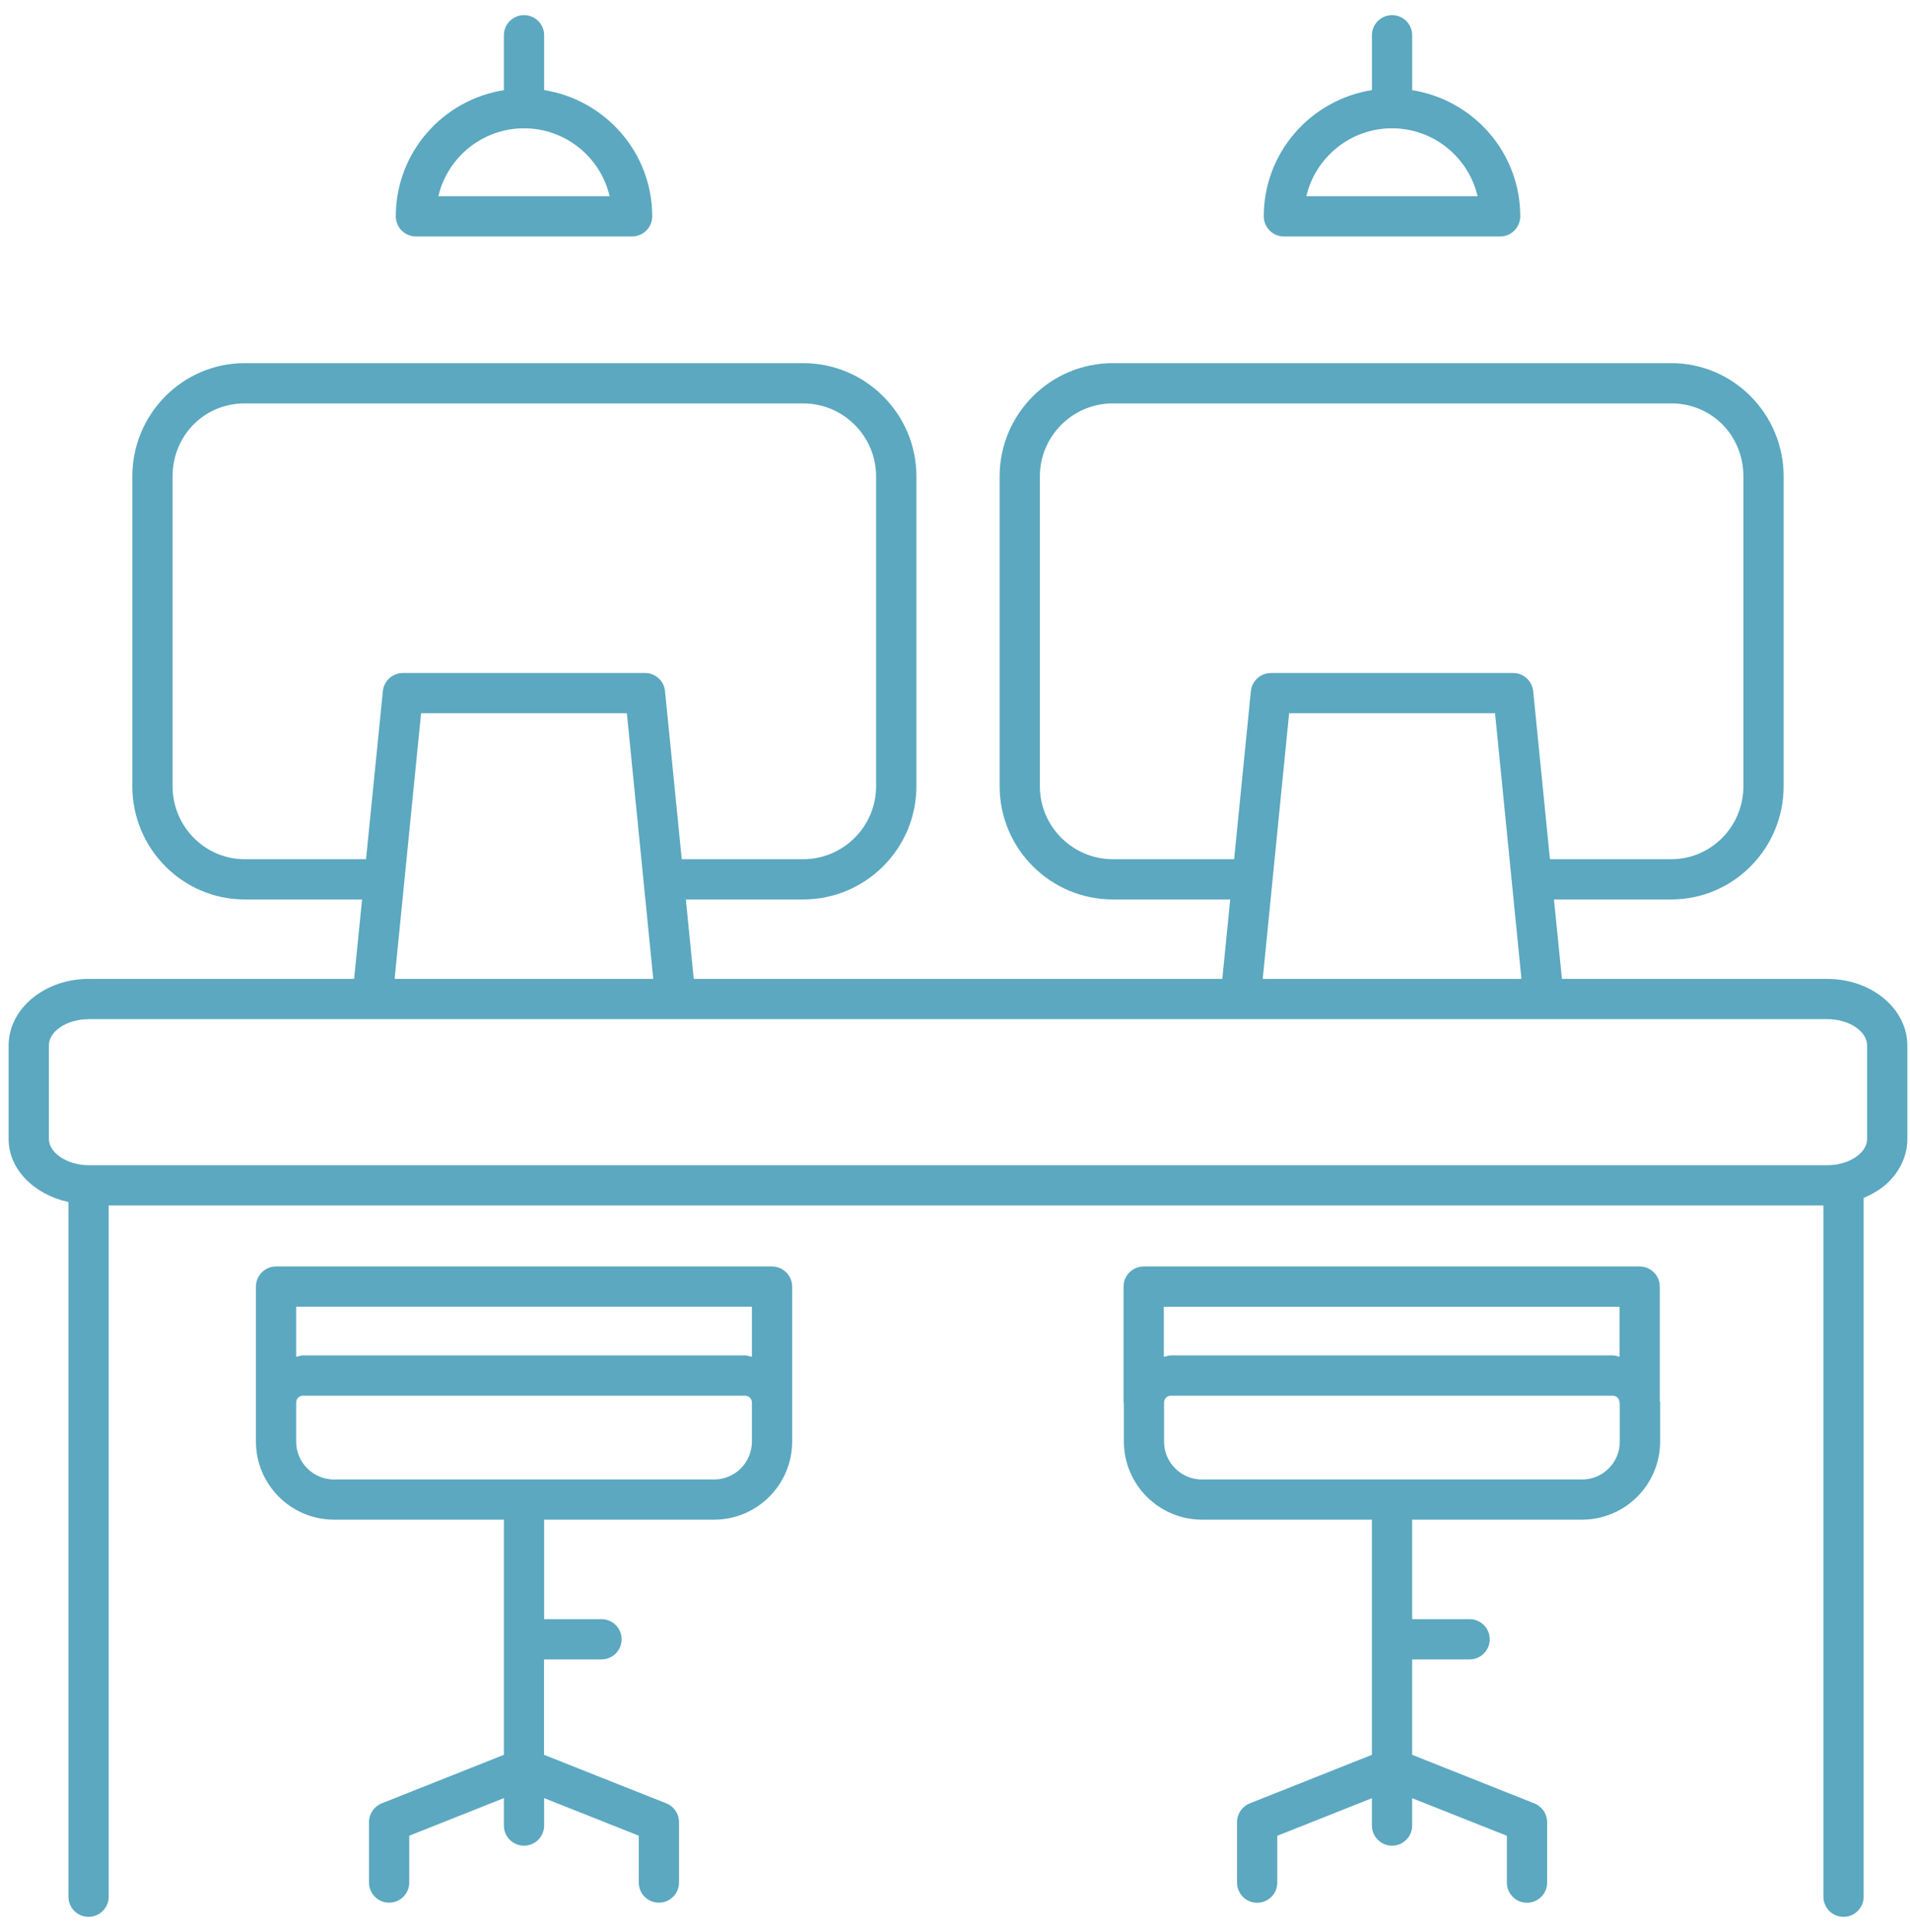 <svg width="89" height="90" viewBox="0 0 89 90" fill="none" xmlns="http://www.w3.org/2000/svg">
<path fill-rule="evenodd" clip-rule="evenodd" d="M59.825 11.014H69.901C70.419 11.014 70.839 10.594 70.839 10.076C70.839 7.102 68.653 4.654 65.803 4.2V1.642C65.803 1.125 65.383 0.705 64.865 0.705C64.348 0.705 63.928 1.125 63.928 1.642V4.196C61.081 4.65 58.888 7.099 58.888 10.076C58.888 10.594 59.308 11.014 59.825 11.014ZM64.862 5.977C66.8 5.977 68.428 7.327 68.851 9.139H60.871C61.295 7.331 62.923 5.977 64.862 5.977ZM85.152 45.6H72.781L72.41 41.899H77.877C80.765 41.899 83.112 39.532 83.112 36.623V22.192C83.112 19.282 80.765 16.916 77.877 16.916H51.856C48.946 16.916 46.58 19.282 46.58 22.192V36.623C46.58 39.532 48.946 41.899 51.856 41.899H57.324L56.956 45.6H32.326L31.959 41.899H37.426C40.336 41.899 42.702 39.532 42.702 36.623V22.192C42.702 19.282 40.336 16.916 37.426 16.916H11.401C8.514 16.916 6.166 19.282 6.166 22.192V36.623C6.166 39.532 8.514 41.899 11.401 41.899H16.872L16.501 45.6H4.126C2.075 45.6 0.402 46.991 0.402 48.701V53.055C0.402 54.484 1.599 55.642 3.189 55.995V88.354C3.189 88.871 3.609 89.291 4.126 89.291C4.644 89.291 5.064 88.871 5.064 88.354V56.153H84.965V88.354C84.965 88.871 85.385 89.291 85.902 89.291C86.42 89.291 86.84 88.871 86.84 88.354V55.8C87.286 55.612 87.695 55.369 88.021 55.039C88.572 54.484 88.88 53.779 88.876 53.055V48.701C88.876 46.991 87.207 45.6 85.152 45.6ZM51.856 40.024C49.981 40.024 48.455 38.498 48.455 36.623V22.192C48.455 20.317 49.981 18.791 51.856 18.791H77.877C79.76 18.791 81.237 20.284 81.237 22.192V36.623C81.237 38.498 79.734 40.024 77.877 40.024H72.222L71.442 32.194C71.39 31.718 70.989 31.35 70.509 31.35H59.221C58.741 31.35 58.34 31.714 58.287 32.194L57.507 40.024H51.856ZM60.069 33.225H69.665L70.895 45.6H58.839L60.069 33.225ZM11.401 40.024C9.549 40.024 8.041 38.498 8.041 36.623V22.192C8.041 20.288 9.519 18.791 11.401 18.791H37.422C39.297 18.791 40.824 20.317 40.824 22.192V36.623C40.824 38.498 39.297 40.024 37.422 40.024H31.767L30.987 32.19C30.942 31.714 30.537 31.35 30.057 31.35H18.774C18.294 31.35 17.889 31.714 17.84 32.194L17.056 40.024H11.401ZM19.621 33.225H29.21L30.44 45.6H18.387L19.621 33.225ZM87.001 53.059C87.001 53.347 86.836 53.576 86.697 53.715C86.345 54.068 85.767 54.278 85.156 54.278H4.126C3.144 54.278 2.277 53.708 2.277 53.055V48.701C2.277 48.034 3.125 47.475 4.126 47.475H85.152C86.157 47.475 87.001 48.034 87.001 48.701V53.059ZM29.453 11.014H19.381C18.863 11.014 18.443 10.594 18.443 10.076C18.443 7.102 20.633 4.65 23.48 4.2V1.642C23.48 1.125 23.9 0.705 24.417 0.705C24.935 0.705 25.355 1.125 25.355 1.642V4.196C28.201 4.65 30.391 7.102 30.391 10.076C30.391 10.594 29.971 11.014 29.453 11.014ZM28.407 9.139C27.983 7.327 26.356 5.977 24.417 5.977C22.478 5.977 20.851 7.331 20.427 9.139H28.407ZM35.974 58.995H12.863C12.346 58.995 11.926 59.415 11.926 59.932V65.329V67.151C11.926 69.157 13.557 70.789 15.563 70.789H23.48V81.743L17.787 84.004C17.431 84.146 17.195 84.491 17.195 84.874V87.694C17.195 88.211 17.614 88.631 18.132 88.631C18.649 88.631 19.07 88.211 19.07 87.694V85.511L23.48 83.76V85.039C23.48 85.556 23.899 85.976 24.417 85.976C24.934 85.976 25.355 85.556 25.355 85.039V83.76L29.765 85.511V87.694C29.765 88.211 30.184 88.631 30.702 88.631C31.22 88.631 31.64 88.211 31.64 87.694V84.874C31.64 84.487 31.403 84.146 31.047 84.004L25.351 81.743V77.299H28.028C28.546 77.299 28.966 76.879 28.966 76.361C28.966 75.844 28.546 75.424 28.028 75.424H25.355V70.789H33.275C35.281 70.789 36.912 69.157 36.912 67.151V65.329V59.932C36.912 59.419 36.492 58.995 35.974 58.995ZM35.037 60.87V63.203C34.992 63.196 34.95 63.184 34.907 63.173L34.907 63.173C34.846 63.156 34.785 63.139 34.718 63.139H14.116C14.05 63.139 13.99 63.156 13.93 63.172C13.888 63.184 13.846 63.196 13.801 63.203V60.87H35.037ZM35.037 67.155C35.037 68.126 34.246 68.918 33.275 68.918H15.563C14.592 68.918 13.801 68.126 13.801 67.155V65.332C13.801 65.156 13.943 65.014 14.116 65.014H34.718C34.895 65.014 35.037 65.156 35.037 65.332V67.155ZM76.403 58.995C76.921 58.995 77.341 59.415 77.341 59.932V65.257C77.341 65.268 77.344 65.279 77.348 65.29C77.352 65.302 77.356 65.315 77.356 65.329V67.151C77.356 69.157 75.725 70.789 73.718 70.789H65.802V75.424H68.48C68.997 75.424 69.417 75.844 69.417 76.361C69.417 76.879 68.997 77.299 68.48 77.299H65.802V81.743L71.498 84.007C71.855 84.15 72.091 84.491 72.091 84.877V87.698C72.091 88.215 71.671 88.635 71.153 88.635C70.636 88.635 70.216 88.215 70.216 87.698V85.515L65.802 83.764V85.039C65.802 85.556 65.382 85.976 64.865 85.976C64.347 85.976 63.927 85.556 63.927 85.039V83.764L59.517 85.515V87.698C59.517 88.215 59.097 88.635 58.58 88.635C58.062 88.635 57.642 88.215 57.642 87.698V84.877C57.642 84.495 57.874 84.15 58.231 84.007L63.927 81.743V70.789H56.011C54.005 70.789 52.37 69.157 52.37 67.151V65.362C52.37 65.357 52.366 65.353 52.363 65.348C52.359 65.343 52.355 65.337 52.355 65.329V59.932C52.355 59.415 52.775 58.995 53.292 58.995H76.403ZM75.466 63.199V60.874H54.23V63.206C54.273 63.199 54.315 63.187 54.356 63.176C54.422 63.157 54.488 63.139 54.559 63.139H75.162C75.227 63.139 75.285 63.155 75.343 63.171C75.383 63.182 75.423 63.193 75.466 63.199ZM56.007 68.918H73.718C74.689 68.918 75.481 68.126 75.477 67.155V65.366C75.477 65.361 75.474 65.357 75.47 65.352C75.466 65.346 75.462 65.341 75.462 65.332V65.299C75.443 65.141 75.32 65.014 75.158 65.014H54.556C54.383 65.014 54.241 65.16 54.241 65.332V67.155C54.241 68.126 55.032 68.918 56.007 68.918Z" fill="#5BA8C0"/>
</svg>
